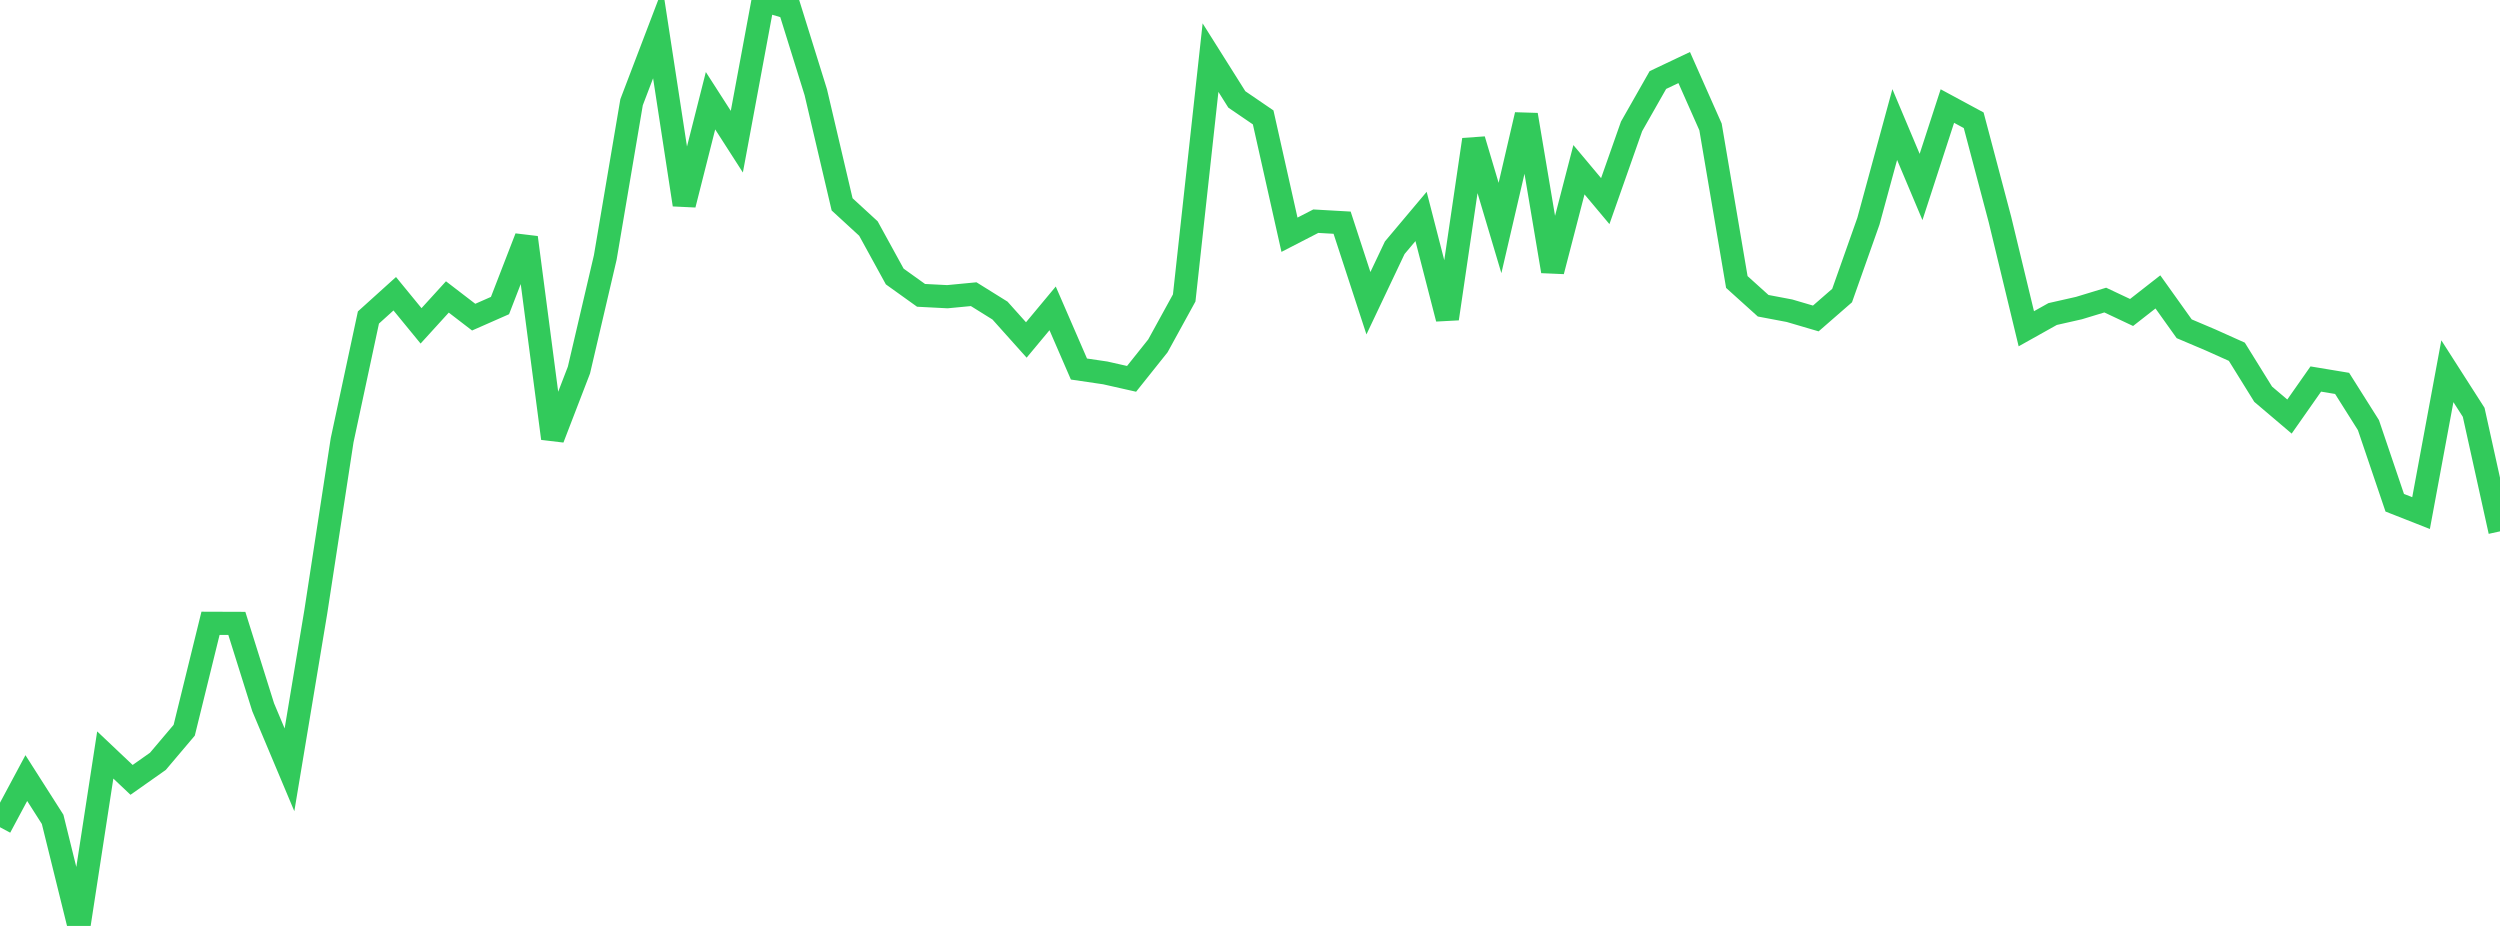 <?xml version="1.0" standalone="no"?>
<!DOCTYPE svg PUBLIC "-//W3C//DTD SVG 1.1//EN" "http://www.w3.org/Graphics/SVG/1.1/DTD/svg11.dtd">

<svg width="135" height="50" viewBox="0 0 135 50" preserveAspectRatio="none" 
  xmlns="http://www.w3.org/2000/svg"
  xmlns:xlink="http://www.w3.org/1999/xlink">


<polyline points="0.0, 44.67 1.421, 42.016 2.842, 44.245 4.263, 50.0 5.684, 40.769 7.105, 42.113 8.526, 41.112 9.947, 39.433 11.368, 33.658 12.789, 33.663 14.211, 38.192 15.632, 41.571 17.053, 33.038 18.474, 23.778 19.895, 17.145 21.316, 15.862 22.737, 17.596 24.158, 16.035 25.579, 17.126 27.0, 16.5 28.421, 12.827 29.842, 23.674 31.263, 19.983 32.684, 13.905 34.105, 5.52 35.526, 1.795 36.947, 11.053 38.368, 5.439 39.789, 7.651 41.211, 0.0 42.632, 0.42 44.053, 4.981 45.474, 11.035 46.895, 12.341 48.316, 14.931 49.737, 15.949 51.158, 16.022 52.579, 15.886 54.0, 16.771 55.421, 18.358 56.842, 16.652 58.263, 19.928 59.684, 20.137 61.105, 20.458 62.526, 18.677 63.947, 16.089 65.368, 3.112 66.789, 5.369 68.211, 6.34 69.632, 12.676 71.053, 11.944 72.474, 12.025 73.895, 16.374 75.316, 13.377 76.737, 11.688 78.158, 17.209 79.579, 7.542 81.0, 12.312 82.421, 6.201 83.842, 14.647 85.263, 9.165 86.684, 10.86 88.105, 6.823 89.526, 4.322 90.947, 3.648 92.368, 6.853 93.789, 15.228 95.211, 16.51 96.632, 16.779 98.053, 17.197 99.474, 15.96 100.895, 11.944 102.316, 6.725 103.737, 10.097 105.158, 5.727 106.579, 6.494 108.0, 11.864 109.421, 17.753 110.842, 16.958 112.263, 16.636 113.684, 16.204 115.105, 16.874 116.526, 15.763 117.947, 17.754 119.368, 18.357 120.789, 18.995 122.211, 21.288 123.632, 22.494 125.053, 20.467 126.474, 20.703 127.895, 22.956 129.316, 27.148 130.737, 27.707 132.158, 20.046 133.579, 22.266 135.0, 28.693" fill="none" stroke="#32ca5b" stroke-width="1.25"/>

</svg>